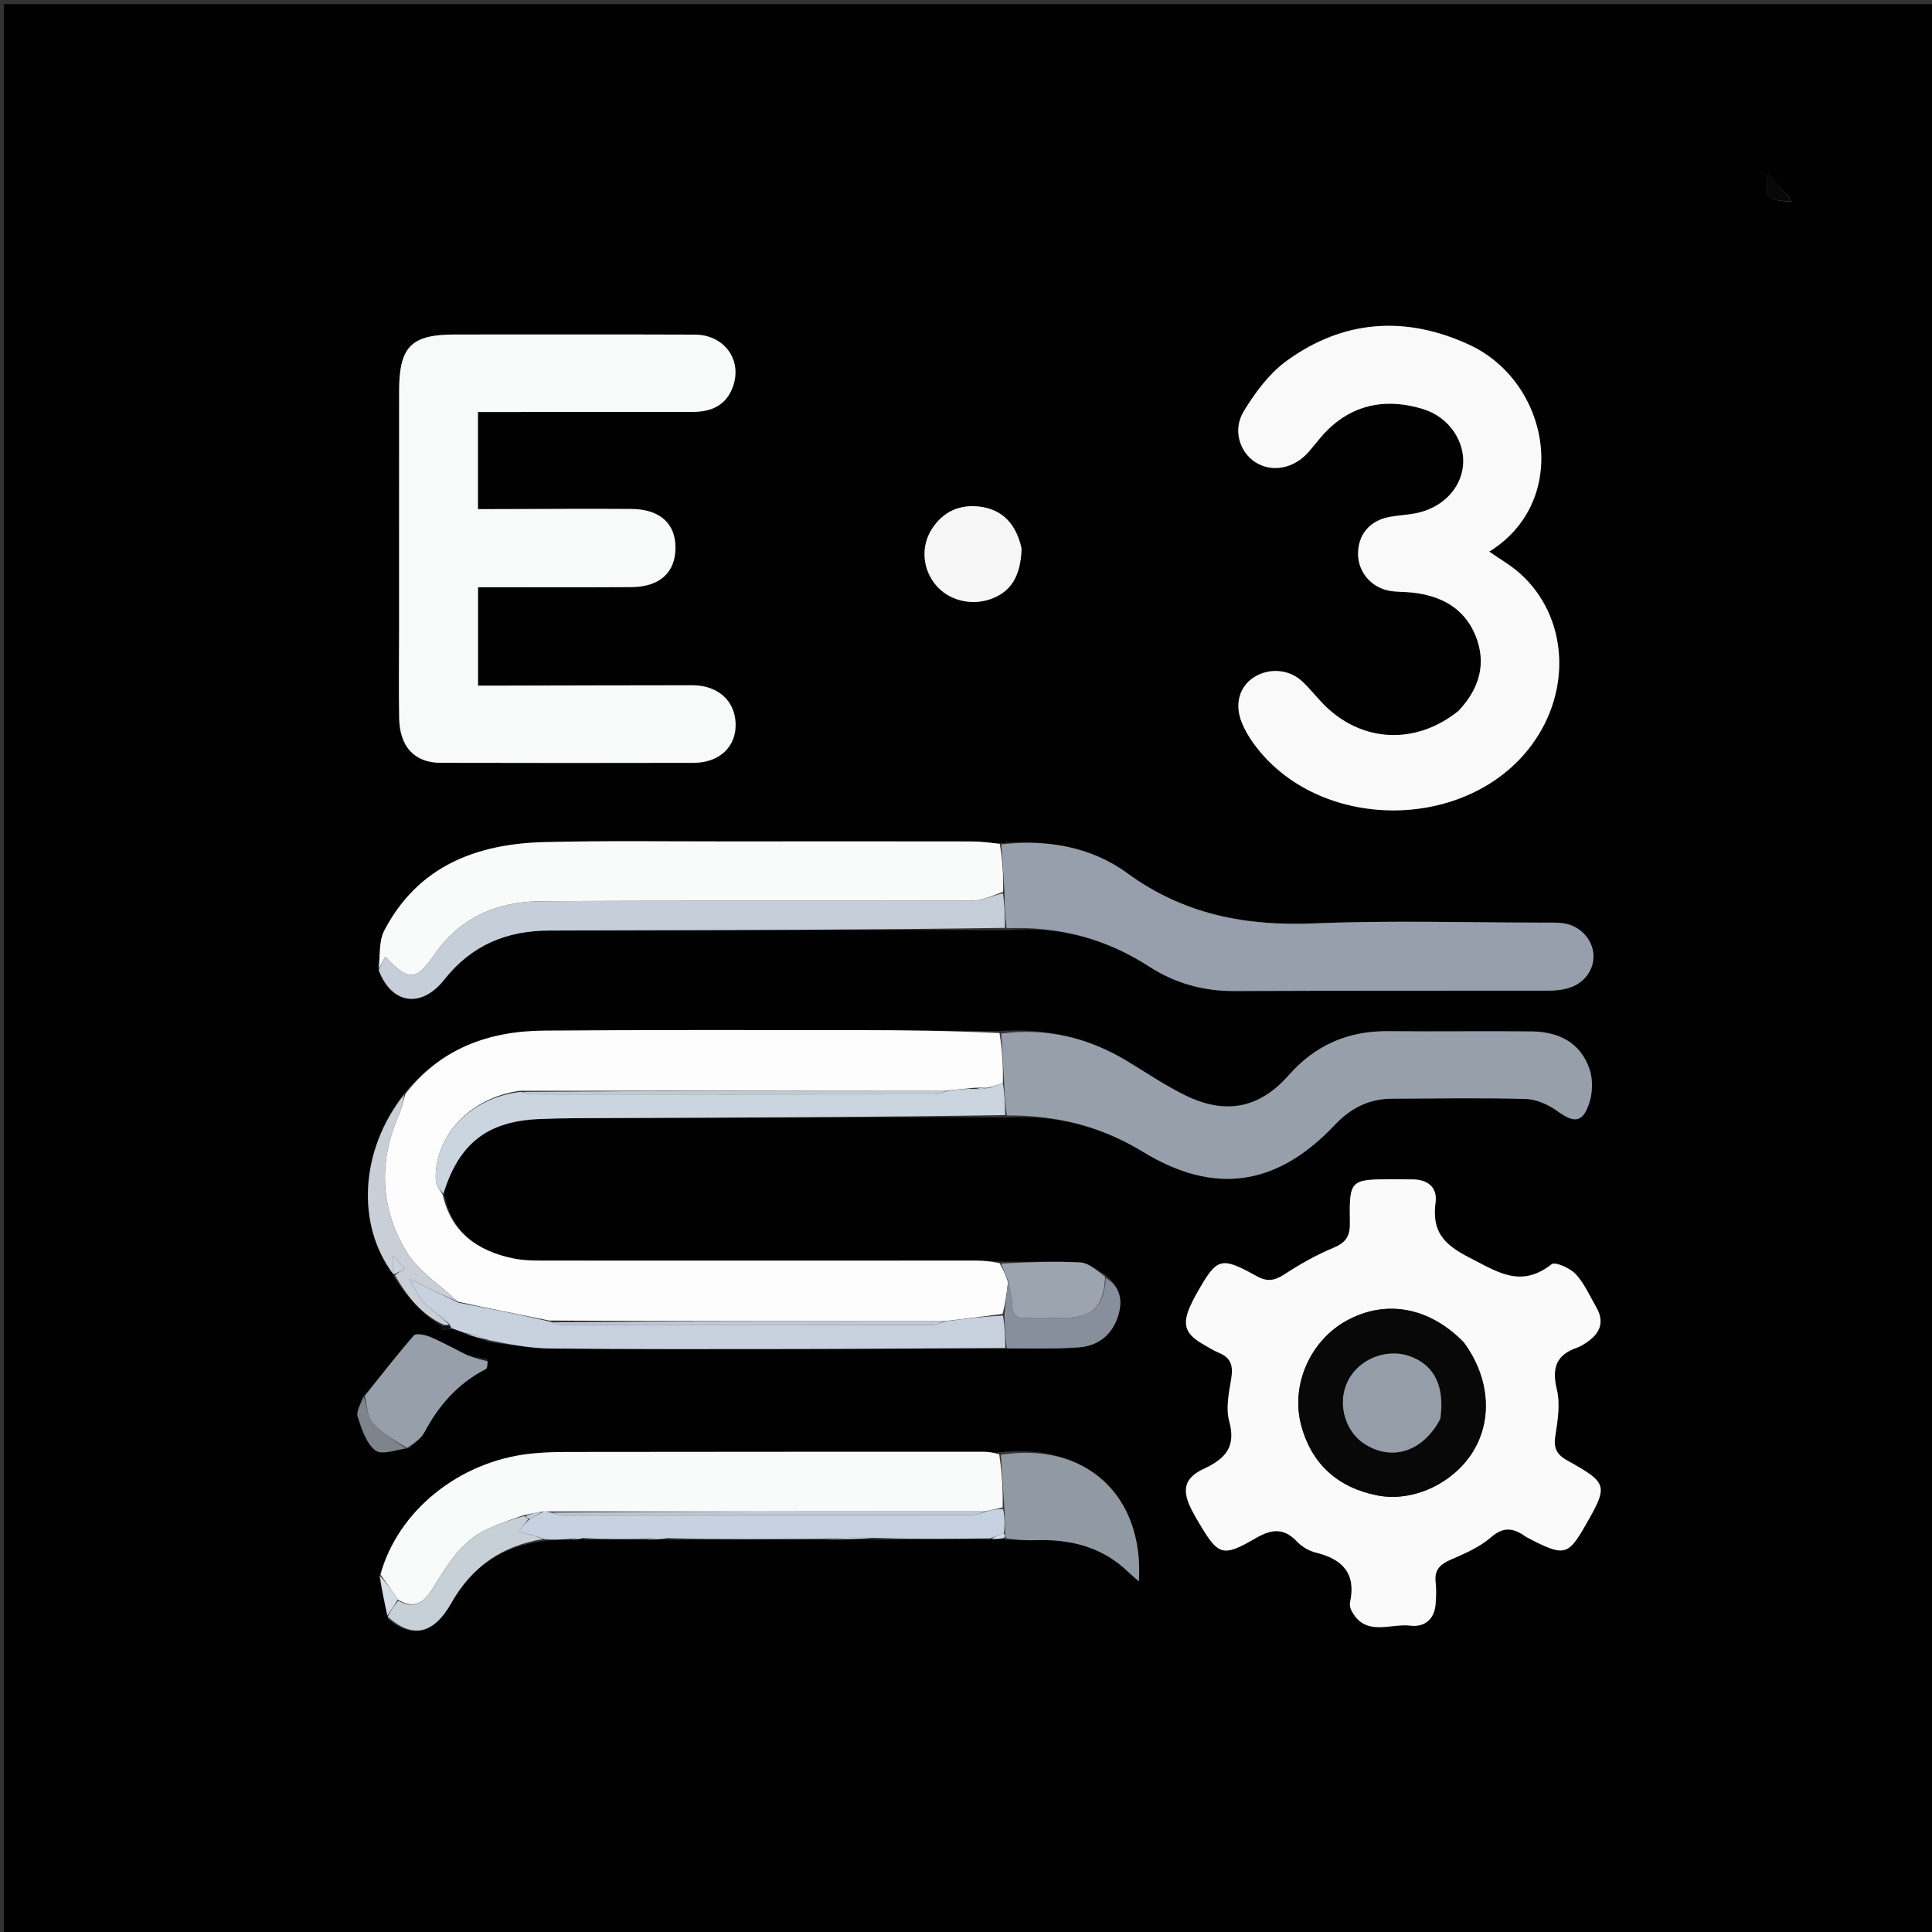<svg version="1.1" id="Layer_1" xmlns="http://www.w3.org/2000/svg" xmlns:xlink="http://www.w3.org/1999/xlink" x="0px" y="0px"
	 width="100%" viewBox="0 0 519 519" enable-background="new 0 0 519 519" xml:space="preserve">
<rect x="0" y="0" width="519" height="519" fill="#333333" stroke="none"/>
<path fill="#020102" opacity="1" stroke="none" 
	d="
M340,520 
	C226.694,520 113.888,520 1.041,520 
	C1.041,347.069 1.041,174.138 1.041,1.103 
	C173.889,1.103 346.779,1.103 519.834,1.103 
	C519.834,174 519.834,347 519.834,520 
	C460.138,520 400.319,520 340,520 
M481.106,54.276 
	C481.19,54.324 481.275,54.373 481.36,54.421 
	C481.241,54.28 481.122,54.139 480.903,53.319 
	C479.022,51.229 477.141,49.138 474.948,46.702 
	C473.551,52.798 474.578,53.862 481.106,54.276 
M118.741,356.179 
	C118.684,356.582 118.627,356.985 118.571,357.388 
	C119.414,357.241 120.258,357.095 121.778,357.031 
	C122.843,357.381 123.907,357.731 125.507,358.543 
	C127.337,359.07 129.168,359.597 131.61,360.598 
	C137.039,361.176 142.464,362.202 147.898,362.255 
	C170.006,362.467 192.118,362.426 214.228,362.39 
	C232.84,362.36 251.452,362.207 270.915,362.312 
	C277.221,362.219 283.547,362.411 289.825,361.944 
	C295.054,361.556 298.813,358.545 300.392,353.414 
	C301.674,349.247 300.868,345.545 296.714,342.276 
	C294.539,341.177 292.409,339.25 290.183,339.133 
	C283.12,338.759 276.021,339.06 268.029,338.874 
	C266.035,338.793 264.04,338.641 262.046,338.64 
	C224.074,338.639 186.103,338.67 148.132,338.643 
	C144.646,338.641 141.067,338.735 137.694,338.018 
	C128.259,336.011 121.216,331.075 119.255,320.355 
	C123.299,307.206 130.844,301.252 144.664,300.625 
	C151.145,300.332 157.644,300.373 164.135,300.349 
	C199.424,300.219 234.713,300.116 270.896,300.188 
	C283.872,299.562 295.718,302.522 306.995,309.398 
	C326.319,321.181 343.059,318.607 358.561,302.197 
	C362.845,297.661 367.741,295.176 373.906,295.149 
	C385.891,295.097 397.883,294.879 409.857,295.218 
	C412.76,295.3 415.986,296.76 418.399,298.504 
	C422.874,301.738 425.147,301.663 426.916,296.35 
	C427.839,293.576 427.943,289.989 427.015,287.243 
	C424.585,280.055 418.675,277.156 411.432,277.079 
	C398.616,276.942 385.796,277.146 372.98,277.011 
	C362.164,276.897 353.35,280.715 346.131,288.901 
	C338.365,297.707 329.286,299.497 318.674,294.38 
	C313.154,291.718 308.037,288.214 302.772,285.035 
	C292.317,278.723 281.042,276.049 267.981,276.983 
	C255.328,276.892 242.675,276.731 230.022,276.725 
	C202.04,276.711 174.057,276.639 146.077,276.863 
	C131.282,276.982 118.325,281.673 108.282,294.11 
	C96.71,309.032 95.616,328.963 105.771,342.21 
	C105.771,342.21 105.675,342.337 105.79,343.02 
	C109.353,348.278 113.256,353.181 118.741,356.179 
M104.313,435.023 
	C110.729,440.224 116.438,439.102 121.207,430.676 
	C126.802,420.789 134.917,415.243 146.889,413.841 
	C148.932,413.694 150.974,413.547 153.796,413.612 
	C154.857,413.514 155.917,413.416 157.869,413.617 
	C162.919,413.539 167.968,413.461 173.861,413.634 
	C175.9,413.551 177.939,413.468 180.877,413.67 
	C194.257,413.567 207.638,413.465 221.917,413.614 
	C226.604,413.522 231.29,413.429 236.873,413.633 
	C246.588,413.506 256.303,413.379 266.744,413.514 
	C267.767,413.443 268.791,413.372 270.72,413.621 
	C273.217,413.67 275.717,413.83 278.21,413.747 
	C287.553,413.436 296.045,415.53 302.999,422.2 
	C303.866,423.031 304.799,423.794 305.946,424.803 
	C307.348,401.628 291.562,387.272 267.911,390.209 
	C266.582,390.134 265.253,389.992 263.924,389.992 
	C226.612,389.996 189.3,390.004 151.988,390.05 
	C148.827,390.054 145.65,390.168 142.51,390.506 
	C123.338,392.566 106.872,405.881 101.82,423.629 
	C102.587,427.214 103.354,430.799 104.313,435.023 
M109.956,389.022 
	C111.32,387.635 113.105,386.469 113.978,384.821 
	C117.859,377.491 123.072,371.578 130.542,367.757 
	C130.945,367.55 130.878,366.425 130.882,365.091 
	C129.255,364.725 127.629,364.359 125.273,363.955 
	C122.053,362.333 118.893,360.568 115.583,359.158 
	C114.243,358.587 111.766,358.081 111.183,358.748 
	C106.596,364 102.342,369.543 97.377,375.443 
	C96.896,377.177 95.633,379.164 96.095,380.594 
	C97.146,383.849 98.37,387.69 100.833,389.625 
	C102.519,390.949 106.412,389.464 109.956,389.022 
M101.742,260.92 
	C105.21,269.794 113.17,270.98 119.373,263.131 
	C126.68,253.884 136.173,249.976 147.637,249.977 
	C152.296,249.977 156.955,249.95 161.614,249.939 
	C197.716,249.857 233.819,249.775 270.85,249.879 
	C284.632,248.792 297.154,252.173 308.804,259.71 
	C315.59,264.101 323.258,266.265 331.547,266.227 
	C359.709,266.098 387.873,266.169 416.036,266.123 
	C417.685,266.121 419.383,265.953 420.973,265.537 
	C425.437,264.369 428.276,260.618 428.047,256.463 
	C427.821,252.352 424.505,248.729 420.114,248.048 
	C418.318,247.769 416.459,247.847 414.628,247.846 
	C394.13,247.841 373.604,247.201 353.141,248.052 
	C334.694,248.82 318.089,245.721 302.763,234.53 
	C293.072,227.453 281.148,225.418 268.192,226.539 
	C265.876,226.366 263.56,226.046 261.244,226.043 
	C239.419,226.008 217.593,226.016 195.768,226.035 
	C179.274,226.05 162.773,225.805 146.289,226.214 
	C127.939,226.67 112.222,232.679 103.206,250.026 
	C101.714,252.897 102.157,256.774 101.742,260.92 
M410.301,413.03 
	C420.186,418.225 421.143,418.029 425.846,409.842 
	C432.067,399.015 432.007,398.458 421.012,392.327 
	C418.007,390.652 417.301,388.864 417.837,385.542 
	C418.491,381.484 419.142,377.071 418.207,373.194 
	C416.814,367.41 418.105,363.921 423.704,362.001 
	C424.633,361.682 425.497,361.112 426.318,360.553 
	C429.855,358.146 431.096,355.086 428.799,351.145 
	C427.039,348.125 425.621,344.768 423.29,342.27 
	C421.781,340.652 417.78,338.874 416.815,339.627 
	C408.537,346.086 402.421,341.777 394.64,337.793 
	C387.524,334.15 384.648,330.616 385.643,322.979 
	C386.159,319.014 383.594,316.859 379.515,316.825 
	C377.848,316.811 376.182,316.788 374.515,316.789 
	C362.577,316.797 362.444,316.801 362.618,328.679 
	C362.67,332.275 361.378,333.895 358.101,335.252 
	C353.541,337.141 349.176,339.638 345.031,342.341 
	C342.474,344.008 340.46,344.39 337.731,342.892 
	C327.753,337.416 327.005,337.692 321.318,347.737 
	C320.745,348.749 320.224,349.794 319.747,350.855 
	C317.58,355.668 318.356,358.243 322.795,360.876 
	C324.368,361.809 325.941,362.783 327.617,363.494 
	C330.844,364.863 331.276,367.129 330.749,370.362 
	C330.138,374.106 329.243,378.229 330.197,381.715 
	C332.11,388.694 329.24,391.838 323.344,394.597 
	C317.975,397.109 317.449,400.412 320.181,405.719 
	C320.79,406.902 321.463,408.054 322.143,409.198 
	C327.322,417.911 328.427,418.369 337.373,413.181 
	C341.557,410.755 344.848,410.357 348.378,414.081 
	C349.695,415.471 351.636,416.639 353.49,417.086 
	C360.682,418.821 364.338,422.713 362.675,430.44 
	C362.543,431.053 362.659,431.833 362.934,432.403 
	C366.561,439.903 373.425,436.03 378.898,436.704 
	C382.616,437.162 385.313,435.057 385.649,430.966 
	C385.812,428.979 385.871,426.949 385.654,424.974 
	C385.303,421.767 386.8,420.249 389.626,419.017 
	C393.409,417.367 397.406,415.674 400.458,413.019 
	C403.835,410.082 406.464,410.329 410.301,413.03 
M107.205,169.5 
	C107.203,177.327 107.081,185.156 107.232,192.98 
	C107.379,200.624 111.387,204.898 118.34,204.915 
	C140.989,204.971 163.638,204.974 186.286,204.924 
	C193.279,204.909 197.79,200.603 197.611,194.406 
	C197.432,188.208 192.838,184.082 185.943,184.083 
	C168.623,184.086 151.304,184.146 133.984,184.182 
	C132.199,184.186 130.414,184.183 128.42,184.183 
	C128.42,175.107 128.42,166.544 128.42,157.744 
	C142.342,157.744 155.972,157.806 169.602,157.719 
	C177.195,157.671 181.412,153.811 181.457,147.209 
	C181.501,140.664 177.271,136.781 169.638,136.728 
	C157.649,136.644 145.658,136.741 133.668,136.76 
	C131.916,136.763 130.163,136.761 128.393,136.761 
	C128.393,127.721 128.393,119.453 128.393,110.679 
	C130.425,110.679 132.221,110.68 134.017,110.679 
	C151.336,110.664 168.655,110.617 185.974,110.655 
	C191.154,110.666 195.152,108.854 196.926,103.757 
	C199.416,96.599 194.501,89.921 186.651,89.891 
	C165.168,89.81 143.685,89.862 122.202,89.859 
	C110.451,89.858 107.227,93.095 107.215,105.05 
	C107.194,126.2 107.209,147.35 107.205,169.5 
M391.62,191.139 
	C380.326,200.274 365.687,199.501 355.566,189.202 
	C353.583,187.184 351.837,184.923 349.766,183.006 
	C346.206,179.709 340.856,179.37 336.825,181.956 
	C333.007,184.405 331.618,189.018 333.497,193.882 
	C334.266,195.873 335.376,197.789 336.622,199.531 
	C353.822,223.59 394.166,223.791 411.592,199.941 
	C422.383,185.17 421.07,165.522 408.371,154.097 
	C405.882,151.857 402.894,150.172 400.062,148.179 
	C422.142,134.526 416.366,102.65 394.698,92.619 
	C377.676,84.738 360.876,85.84 345.591,96.973 
	C340.928,100.369 337.167,105.474 334.112,110.48 
	C331.058,115.483 333.032,121.5 337.269,124.185 
	C341.773,127.04 347.669,125.866 351.586,121.348 
	C353.546,119.088 355.326,116.621 357.538,114.639 
	C364.792,108.136 373.346,107.145 382.306,109.901 
	C389.292,112.05 393.618,118.618 393.024,125.023 
	C392.437,131.356 387.361,136.518 380.231,137.897 
	C377.947,138.339 375.599,138.438 373.309,138.854 
	C367.928,139.832 364.766,143.635 364.822,148.911 
	C364.873,153.656 368.338,157.805 373.212,158.697 
	C375.165,159.054 377.197,158.958 379.183,159.164 
	C387.008,159.974 393.389,163.29 396.413,170.837 
	C399.351,178.166 397.492,184.882 391.62,191.139 
M274.384,147.028 
	C273.053,141.104 269.632,137.028 263.509,136.141 
	C257.978,135.339 253.301,137.354 250.252,142.234 
	C247.308,146.946 247.846,152.898 251.389,157.16 
	C254.758,161.213 260.691,162.777 265.935,160.995 
	C271.473,159.113 274.174,154.947 274.384,147.028 
z"/>
<path fill="#FAFAFA" opacity="1" stroke="none" 
	d="
M409.949,412.868 
	C406.464,410.329 403.835,410.082 400.458,413.019 
	C397.406,415.674 393.409,417.367 389.626,419.017 
	C386.8,420.249 385.303,421.767 385.654,424.974 
	C385.871,426.949 385.812,428.979 385.649,430.966 
	C385.313,435.057 382.616,437.162 378.898,436.704 
	C373.425,436.03 366.561,439.903 362.934,432.403 
	C362.659,431.833 362.543,431.053 362.675,430.44 
	C364.338,422.713 360.682,418.821 353.49,417.086 
	C351.636,416.639 349.695,415.471 348.378,414.081 
	C344.848,410.357 341.557,410.755 337.373,413.181 
	C328.427,418.369 327.322,417.911 322.143,409.198 
	C321.463,408.054 320.79,406.902 320.181,405.719 
	C317.449,400.412 317.975,397.109 323.344,394.597 
	C329.24,391.838 332.11,388.694 330.197,381.715 
	C329.243,378.229 330.138,374.106 330.749,370.362 
	C331.276,367.129 330.844,364.863 327.617,363.494 
	C325.941,362.783 324.368,361.809 322.795,360.876 
	C318.356,358.243 317.58,355.668 319.747,350.855 
	C320.224,349.794 320.745,348.749 321.318,347.737 
	C327.005,337.692 327.753,337.416 337.731,342.892 
	C340.46,344.39 342.474,344.008 345.031,342.341 
	C349.176,339.638 353.541,337.141 358.101,335.252 
	C361.378,333.895 362.67,332.275 362.618,328.679 
	C362.444,316.801 362.577,316.797 374.515,316.789 
	C376.182,316.788 377.848,316.811 379.515,316.825 
	C383.594,316.859 386.159,319.014 385.643,322.979 
	C384.648,330.616 387.524,334.15 394.64,337.793 
	C402.421,341.777 408.537,346.086 416.815,339.627 
	C417.78,338.874 421.781,340.652 423.29,342.27 
	C425.621,344.768 427.039,348.125 428.799,351.145 
	C431.096,355.086 429.855,358.146 426.318,360.553 
	C425.497,361.112 424.633,361.682 423.704,362.001 
	C418.105,363.921 416.814,367.41 418.207,373.194 
	C419.142,377.071 418.491,381.484 417.837,385.542 
	C417.301,388.864 418.007,390.652 421.012,392.327 
	C432.007,398.458 432.067,399.015 425.846,409.842 
	C421.143,418.029 420.186,418.225 409.949,412.868 
M393.074,360.469 
	C383.996,351.134 372.309,348.999 361.785,354.755 
	C351.989,360.112 346.666,372.046 349.541,382.85 
	C352.34,393.365 359.464,399.626 369.965,401.709 
	C379.628,403.625 390.474,398.41 395.689,389.952 
	C401.005,381.33 400.189,370.099 393.074,360.469 
z"/>
<path fill="#F8F9F9" opacity="1" stroke="none" 
	d="
M107.207,169 
	C107.209,147.35 107.194,126.2 107.215,105.05 
	C107.227,93.095 110.451,89.858 122.202,89.859 
	C143.685,89.862 165.168,89.81 186.651,89.891 
	C194.501,89.921 199.416,96.599 196.926,103.757 
	C195.152,108.854 191.154,110.666 185.974,110.655 
	C168.655,110.617 151.336,110.664 134.017,110.679 
	C132.221,110.68 130.425,110.679 128.393,110.679 
	C128.393,119.453 128.393,127.721 128.393,136.761 
	C130.163,136.761 131.916,136.763 133.668,136.76 
	C145.658,136.741 157.649,136.644 169.638,136.728 
	C177.271,136.781 181.501,140.664 181.457,147.209 
	C181.412,153.811 177.195,157.671 169.602,157.719 
	C155.972,157.806 142.342,157.744 128.42,157.744 
	C128.42,166.544 128.42,175.107 128.42,184.183 
	C130.414,184.183 132.199,184.186 133.984,184.182 
	C151.304,184.146 168.623,184.086 185.943,184.083 
	C192.838,184.082 197.432,188.208 197.611,194.406 
	C197.79,200.603 193.279,204.909 186.286,204.924 
	C163.638,204.974 140.989,204.971 118.34,204.915 
	C111.387,204.898 107.379,200.624 107.232,192.98 
	C107.081,185.156 107.203,177.327 107.207,169 
z"/>
<path fill="#F9F9F9" opacity="1" stroke="none" 
	d="
M391.887,190.892 
	C397.492,184.882 399.351,178.166 396.413,170.837 
	C393.389,163.29 387.008,159.974 379.183,159.164 
	C377.197,158.958 375.165,159.054 373.212,158.697 
	C368.338,157.805 364.873,153.656 364.822,148.911 
	C364.766,143.635 367.928,139.832 373.309,138.854 
	C375.599,138.438 377.947,138.339 380.231,137.897 
	C387.361,136.518 392.437,131.356 393.024,125.023 
	C393.618,118.618 389.292,112.05 382.306,109.901 
	C373.346,107.145 364.792,108.136 357.538,114.639 
	C355.326,116.621 353.546,119.088 351.586,121.348 
	C347.669,125.866 341.773,127.04 337.269,124.185 
	C333.032,121.5 331.058,115.483 334.112,110.48 
	C337.167,105.474 340.928,100.369 345.591,96.973 
	C360.876,85.84 377.676,84.738 394.698,92.619 
	C416.366,102.65 422.142,134.526 400.062,148.179 
	C402.894,150.172 405.882,151.857 408.371,154.097 
	C421.07,165.522 422.383,185.17 411.592,199.941 
	C394.166,223.791 353.822,223.59 336.622,199.531 
	C335.376,197.789 334.266,195.873 333.497,193.882 
	C331.618,189.018 333.007,184.405 336.825,181.956 
	C340.856,179.37 346.206,179.709 349.766,183.006 
	C351.837,184.923 353.583,187.184 355.566,189.202 
	C365.687,199.501 380.326,200.274 391.887,190.892 
z"/>
<path fill="#FCFDFC" opacity="1" stroke="none" 
	d="
M118.953,321.021 
	C121.216,331.075 128.259,336.011 137.694,338.018 
	C141.067,338.735 144.646,338.641 148.132,338.643 
	C186.103,338.67 224.074,338.639 262.046,338.64 
	C264.04,338.641 266.035,338.793 268.507,339.323 
	C269.584,341.185 270.183,342.598 270.779,344.419 
	C270.42,347.508 270.064,350.189 269.337,352.955 
	C263.999,353.67 259.031,354.3 253.596,354.918 
	C218.06,354.91 182.99,354.914 147.552,354.744 
	C139.17,353.028 131.155,351.485 122.95,349.662 
	C118.191,345.113 112.435,341.57 109.293,336.429 
	C102.179,324.793 101.57,312.125 107.196,299.405 
	C107.976,297.643 108.35,295.702 108.912,293.843 
	C118.325,281.673 131.282,276.982 146.077,276.863 
	C174.057,276.639 202.04,276.711 230.022,276.725 
	C242.675,276.731 255.328,276.892 268.508,277.513 
	C269.267,282.309 269.499,286.574 269.408,290.919 
	C268.035,291.391 266.986,291.785 265.552,292.139 
	C264.139,292.149 263.111,292.198 261.694,292.22 
	C259.221,292.447 257.137,292.699 254.578,292.941 
	C216.081,292.967 178.058,293.003 139.634,293.027 
	C126.275,294.809 116.52,305.329 117.069,317.133 
	C117.13,318.455 118.298,319.726 118.953,321.021 
z"/>
<path fill="#979FAB" opacity="1" stroke="none" 
	d="
M269.731,290.84 
	C269.499,286.574 269.267,282.309 268.952,277.647 
	C281.042,276.049 292.317,278.723 302.772,285.035 
	C308.037,288.214 313.154,291.718 318.674,294.38 
	C329.286,299.497 338.365,297.707 346.131,288.901 
	C353.35,280.715 362.164,276.897 372.98,277.011 
	C385.796,277.146 398.616,276.942 411.432,277.079 
	C418.675,277.156 424.585,280.055 427.015,287.243 
	C427.943,289.989 427.839,293.576 426.916,296.35 
	C425.147,301.663 422.874,301.738 418.399,298.504 
	C415.986,296.76 412.76,295.3 409.857,295.218 
	C397.883,294.879 385.891,295.097 373.906,295.149 
	C367.741,295.176 362.845,297.661 358.561,302.197 
	C343.059,318.607 326.319,321.181 306.995,309.398 
	C295.718,302.522 283.872,299.562 270.479,299.642 
	C269.951,296.345 269.841,293.592 269.731,290.84 
z"/>
<path fill="#969FAB" opacity="1" stroke="none" 
	d="
M268.968,226.834 
	C281.148,225.418 293.072,227.453 302.763,234.53 
	C318.089,245.721 334.694,248.82 353.141,248.052 
	C373.604,247.201 394.13,247.841 414.628,247.846 
	C416.459,247.847 418.318,247.769 420.114,248.048 
	C424.505,248.729 427.821,252.352 428.047,256.463 
	C428.276,260.618 425.437,264.369 420.973,265.537 
	C419.383,265.953 417.685,266.121 416.036,266.123 
	C387.873,266.169 359.709,266.098 331.547,266.227 
	C323.258,266.265 315.59,264.101 308.804,259.71 
	C297.154,252.173 284.632,248.792 270.426,249.351 
	C269.928,245.828 269.853,242.833 269.83,239.445 
	C269.577,234.979 269.273,230.906 268.968,226.834 
z"/>
<path fill="#F9FAFA" opacity="1" stroke="none" 
	d="
M102.228,422.98 
	C106.872,405.881 123.338,392.566 142.51,390.506 
	C145.65,390.168 148.827,390.054 151.988,390.05 
	C189.3,390.004 226.612,389.996 263.924,389.992 
	C265.253,389.992 266.582,390.134 268.424,390.685 
	C269.19,395.73 269.442,400.299 269.35,404.93 
	C267.663,405.339 266.32,405.686 264.511,406.013 
	C225.374,406.008 186.703,406.024 147.69,406.023 
	C146.892,406.024 146.437,406.043 145.615,406.046 
	C143.841,406.375 142.434,406.719 140.639,407.046 
	C137.073,408.295 133.821,409.408 130.728,410.862 
	C123.62,414.203 119.972,420.783 116.027,427.042 
	C113.817,430.548 111.119,432.385 106.87,429.674 
	C105.23,427.234 103.729,425.107 102.228,422.98 
z"/>
<path fill="#F9FBFA" opacity="1" stroke="none" 
	d="
M268.58,226.686 
	C269.273,230.906 269.577,234.979 269.472,239.553 
	C266.403,240.711 263.745,241.931 261.083,241.939 
	C222.467,242.059 183.848,241.851 145.233,242.115 
	C133.64,242.194 123.6,246.401 116.671,256.477 
	C111.764,263.613 109.618,263.58 103.529,256.999 
	C102.933,258.04 102.32,259.113 101.706,260.186 
	C102.157,256.774 101.714,252.897 103.206,250.026 
	C112.222,232.679 127.939,226.67 146.289,226.214 
	C162.773,225.805 179.274,226.05 195.768,226.035 
	C217.593,226.016 239.419,226.008 261.244,226.043 
	C263.56,226.046 265.876,226.366 268.58,226.686 
z"/>
<path fill="#C5CED9" opacity="1" stroke="none" 
	d="
M101.724,260.553 
	C102.32,259.113 102.933,258.04 103.529,256.999 
	C109.618,263.58 111.764,263.613 116.671,256.477 
	C123.6,246.401 133.64,242.194 145.233,242.115 
	C183.848,241.851 222.467,242.059 261.083,241.939 
	C263.745,241.931 266.403,240.711 269.421,239.946 
	C269.853,242.833 269.928,245.828 269.962,249.258 
	C233.819,249.775 197.716,249.857 161.614,249.939 
	C156.955,249.95 152.296,249.977 147.637,249.977 
	C136.173,249.976 126.68,253.884 119.373,263.131 
	C113.17,270.98 105.21,269.794 101.724,260.553 
z"/>
<path fill="#CBD5E0" opacity="1" stroke="none" 
	d="
M269.408,290.919 
	C269.841,293.592 269.951,296.345 270.031,299.55 
	C234.713,300.116 199.424,300.219 164.135,300.349 
	C157.644,300.373 151.145,300.332 144.664,300.625 
	C130.844,301.252 123.299,307.206 119.104,320.688 
	C118.298,319.726 117.13,318.455 117.069,317.133 
	C116.52,305.329 126.275,294.809 139.929,293.314 
	C141.437,293.742 142.249,293.982 143.061,293.982 
	C179.003,294.002 214.946,294.013 250.888,293.959 
	C252.277,293.957 253.664,293.302 255.052,292.951 
	C257.137,292.699 259.221,292.447 261.751,292.534 
	C263.443,292.642 264.69,292.41 265.937,292.178 
	C266.986,291.785 268.035,291.391 269.408,290.919 
z"/>
<path fill="#C8D1DE" opacity="1" stroke="none" 
	d="
M254.063,354.93 
	C259.031,354.3 263.999,353.67 269.442,353.41 
	C269.966,356.556 270.015,359.333 270.064,362.109 
	C251.452,362.207 232.84,362.36 214.228,362.39 
	C192.118,362.426 170.006,362.467 147.898,362.255 
	C142.464,362.202 137.039,361.176 131.249,360.005 
	C128.916,358.968 126.944,358.524 124.971,358.081 
	C123.907,357.731 122.843,357.381 121.393,356.806 
	C121.009,356.58 120.915,356.213 120.894,355.855 
	C118.467,353.605 115.851,351.918 113.729,349.747 
	C112.28,348.266 111.521,346.111 110.068,343.588 
	C115.272,346.118 119.207,348.03 123.141,349.943 
	C131.155,351.485 139.17,353.028 147.853,355.052 
	C149.328,355.689 150.134,355.978 150.939,355.979 
	C184.094,356.003 217.249,356.012 250.404,355.957 
	C251.624,355.955 252.843,355.287 254.063,354.93 
z"/>
<path fill="#C7D2E1" opacity="1" stroke="none" 
	d="
M145.981,406.062 
	C146.437,406.043 146.892,406.024 147.986,406.31 
	C149.268,406.741 149.913,406.978 150.558,406.978 
	C187.467,406.999 224.375,407.01 261.284,406.963 
	C262.515,406.961 263.746,406.357 264.976,406.034 
	C266.32,405.686 267.663,405.339 269.477,405.366 
	C269.953,407.83 269.957,409.92 269.633,412.009 
	C268.209,412.423 267.114,412.837 266.018,413.251 
	C256.303,413.379 246.588,413.506 236.253,413.158 
	C230.761,412.91 225.89,413.136 221.018,413.362 
	C207.638,413.465 194.257,413.567 180.286,413.22 
	C177.469,412.974 175.243,413.179 173.018,413.383 
	C167.968,413.461 162.919,413.539 157.308,413.201 
	C155.504,412.99 154.26,413.195 153.017,413.401 
	C150.974,413.547 148.932,413.694 146.386,413.487 
	C143.734,412.57 141.584,412.006 139.278,411.402 
	C140.35,410.065 141.176,409.034 142.375,408.002 
	C143.825,407.354 144.903,406.708 145.981,406.062 
z"/>
<path fill="#9199A3" opacity="1" stroke="none" 
	d="
M269.961,412.01 
	C269.957,409.92 269.953,407.83 269.822,405.304 
	C269.442,400.299 269.19,395.73 268.867,390.803 
	C291.562,387.272 307.348,401.628 305.946,424.803 
	C304.799,423.794 303.866,423.031 302.999,422.2 
	C296.045,415.53 287.553,413.436 278.21,413.747 
	C275.717,413.83 273.217,413.67 270.266,413.24 
	C269.979,412.597 270.029,412.314 269.961,412.01 
z"/>
<path fill="#969FAA" opacity="1" stroke="none" 
	d="
M131.03,365.727 
	C130.878,366.425 130.945,367.55 130.542,367.757 
	C123.072,371.578 117.859,377.491 113.978,384.821 
	C113.105,386.469 111.32,387.635 109.292,388.968 
	C105.718,386.718 102.372,384.896 100.054,382.192 
	C98.577,380.469 98.623,377.44 97.986,374.996 
	C102.342,369.543 106.596,364 111.183,358.748 
	C111.766,358.081 114.243,358.587 115.583,359.158 
	C118.893,360.568 122.053,362.333 125.871,364.219 
	C127.989,364.897 129.51,365.312 131.03,365.727 
z"/>
<path fill="#F6F6F6" opacity="1" stroke="none" 
	d="
M274.437,147.412 
	C274.174,154.947 271.473,159.113 265.935,160.995 
	C260.691,162.777 254.758,161.213 251.389,157.16 
	C247.846,152.898 247.308,146.946 250.252,142.234 
	C253.301,137.354 257.978,135.339 263.509,136.141 
	C269.632,137.028 273.053,141.104 274.437,147.412 
z"/>
<path fill="#9CA4B0" opacity="1" stroke="none" 
	d="
M270.782,344.011 
	C270.183,342.598 269.584,341.185 268.961,339.436 
	C276.021,339.06 283.12,338.759 290.183,339.133 
	C292.409,339.25 294.539,341.177 296.864,342.999 
	C296.605,350.85 293.439,353.944 286.446,353.995 
	C282.793,354.022 279.137,353.898 275.488,354.022 
	C272.93,354.109 271.983,353.114 271.921,350.541 
	C271.869,348.357 271.186,346.187 270.782,344.011 
z"/>
<path fill="#C7CFD7" opacity="1" stroke="none" 
	d="
M142.003,408.004 
	C141.176,409.034 140.35,410.065 139.278,411.402 
	C141.584,412.006 143.734,412.57 145.947,413.433 
	C134.917,415.243 126.802,420.789 121.207,430.676 
	C116.438,439.102 110.729,440.224 104.169,434.321 
	C105.019,432.408 106.014,431.197 107.009,429.987 
	C111.119,432.385 113.817,430.548 116.027,427.042 
	C119.972,420.783 123.62,414.203 130.728,410.862 
	C133.821,409.408 137.073,408.295 140.748,407.252 
	C141.441,407.731 141.695,407.907 142.003,408.004 
z"/>
<path fill="#CACFD7" opacity="1" stroke="none" 
	d="
M122.95,349.662 
	C119.207,348.03 115.272,346.118 110.068,343.588 
	C111.521,346.111 112.28,348.266 113.729,349.747 
	C115.851,351.918 118.467,353.605 120.611,355.823 
	C119.984,356.063 119.618,355.979 119.253,355.895 
	C113.256,353.181 109.353,348.278 106.115,342.584 
	C107.225,341.672 108.009,341.197 108.793,340.722 
	C107.946,339.815 107.1,338.908 105.636,337.34 
	C105.636,339.792 105.636,341.042 105.636,342.293 
	C95.616,328.963 96.71,309.032 108.597,293.977 
	C108.35,295.702 107.976,297.643 107.196,299.405 
	C101.57,312.125 102.179,324.793 109.293,336.429 
	C112.435,341.57 118.191,345.113 122.95,349.662 
z"/>
<path fill="#888F9C" opacity="1" stroke="none" 
	d="
M270.779,344.419 
	C271.186,346.187 271.869,348.357 271.921,350.541 
	C271.983,353.114 272.93,354.109 275.488,354.022 
	C279.137,353.898 282.793,354.022 286.446,353.995 
	C293.439,353.944 296.605,350.85 297.032,343.312 
	C300.868,345.545 301.674,349.247 300.392,353.414 
	C298.813,358.545 295.054,361.556 289.825,361.944 
	C283.547,362.411 277.221,362.219 270.49,362.21 
	C270.015,359.333 269.966,356.556 269.813,353.325 
	C270.064,350.189 270.42,347.508 270.779,344.419 
z"/>
<path fill="#7F848C" opacity="1" stroke="none" 
	d="
M97.681,375.22 
	C98.623,377.44 98.577,380.469 100.054,382.192 
	C102.372,384.896 105.718,386.718 108.973,389.074 
	C106.412,389.464 102.519,390.949 100.833,389.625 
	C98.37,387.69 97.146,383.849 96.095,380.594 
	C95.633,379.164 96.896,377.177 97.681,375.22 
z"/>
<path fill="#D5DDE8" opacity="1" stroke="none" 
	d="
M106.87,429.674 
	C106.014,431.197 105.019,432.408 104.073,434.001 
	C103.354,430.799 102.587,427.214 102.024,423.304 
	C103.729,425.107 105.23,427.234 106.87,429.674 
z"/>
<path fill="#D5DDE8" opacity="1" stroke="none" 
	d="
M221.468,413.488 
	C225.89,413.136 230.761,412.91 235.805,413.01 
	C231.29,413.429 226.604,413.522 221.468,413.488 
z"/>
<path fill="#080809" opacity="1" stroke="none" 
	d="
M480.997,54.003 
	C474.578,53.862 473.551,52.798 474.948,46.702 
	C477.141,49.138 479.022,51.229 480.952,53.66 
	C481,54 480.997,54.003 480.997,54.003 
z"/>
<path fill="#D5DDE8" opacity="1" stroke="none" 
	d="
M173.439,413.508 
	C175.243,413.179 177.469,412.974 179.836,413.077 
	C177.939,413.468 175.9,413.551 173.439,413.508 
z"/>
<path fill="#CACFD7" opacity="1" stroke="none" 
	d="
M125.239,358.312 
	C126.944,358.524 128.916,358.968 130.943,359.768 
	C129.168,359.597 127.337,359.07 125.239,358.312 
z"/>
<path fill="#111014" opacity="1" stroke="none" 
	d="
M130.956,365.409 
	C129.51,365.312 127.989,364.897 126.235,364.238 
	C127.629,364.359 129.255,364.725 130.956,365.409 
z"/>
<path fill="#D5DDE8" opacity="1" stroke="none" 
	d="
M153.407,413.506 
	C154.26,413.195 155.504,412.99 156.862,413.051 
	C155.917,413.416 154.857,413.514 153.407,413.506 
z"/>
<path fill="#D5DDE8" opacity="1" stroke="none" 
	d="
M269.633,412.009 
	C270.029,412.314 269.979,412.597 269.812,413.08 
	C268.791,413.372 267.767,413.443 266.381,413.383 
	C267.114,412.837 268.209,412.423 269.633,412.009 
z"/>
<path fill="#111014" opacity="1" stroke="none" 
	d="
M118.997,356.037 
	C119.618,355.979 119.984,356.063 120.632,356.18 
	C120.915,356.213 121.009,356.58 121.055,356.764 
	C120.258,357.095 119.414,357.241 118.571,357.388 
	C118.627,356.985 118.684,356.582 118.997,356.037 
z"/>
<path fill="#080809" opacity="1" stroke="none" 
	d="
M481.002,53.999 
	C481.122,54.139 481.241,54.28 481.36,54.421 
	C481.275,54.373 481.19,54.324 481.052,54.14 
	C480.997,54.003 481,54 481.002,53.999 
z"/>
<path fill="#080809" opacity="1" stroke="none" 
	d="
M393.329,360.726 
	C400.189,370.099 401.005,381.33 395.689,389.952 
	C390.474,398.41 379.628,403.625 369.965,401.709 
	C359.464,399.626 352.34,393.365 349.541,382.85 
	C346.666,372.046 351.989,360.112 361.785,354.755 
	C372.309,348.999 383.996,351.134 393.329,360.726 
M387.008,380.801 
	C388.095,372.445 385.415,366.922 379.076,364.453 
	C373.304,362.205 366.238,364.484 362.823,369.695 
	C358.874,375.721 360.752,384.311 366.838,388.066 
	C374.11,392.553 382.302,389.9 387.008,380.801 
z"/>
<path fill="#C1C9D6" opacity="1" stroke="none" 
	d="
M253.596,354.918 
	C252.843,355.287 251.624,355.955 250.404,355.957 
	C217.249,356.012 184.094,356.003 150.939,355.979 
	C150.134,355.978 149.328,355.689 148.222,355.226 
	C182.99,354.914 218.06,354.91 253.596,354.918 
z"/>
<path fill="#C0CAD1" opacity="1" stroke="none" 
	d="
M254.578,292.941 
	C253.664,293.302 252.277,293.957 250.888,293.959 
	C214.946,294.013 179.003,294.002 143.061,293.982 
	C142.249,293.982 141.437,293.742 140.33,293.327 
	C178.058,293.003 216.081,292.967 254.578,292.941 
z"/>
<path fill="#C0CAD1" opacity="1" stroke="none" 
	d="
M265.552,292.139 
	C264.69,292.41 263.443,292.642 262.14,292.56 
	C263.111,292.198 264.139,292.149 265.552,292.139 
z"/>
<path fill="#C1C9D6" opacity="1" stroke="none" 
	d="
M264.511,406.013 
	C263.746,406.357 262.515,406.961 261.284,406.963 
	C224.375,407.01 187.467,406.999 150.558,406.978 
	C149.913,406.978 149.268,406.741 148.327,406.328 
	C186.703,406.024 225.374,406.008 264.511,406.013 
z"/>
<path fill="#C1C9D6" opacity="1" stroke="none" 
	d="
M142.375,408.002 
	C141.695,407.907 141.441,407.731 141.134,407.27 
	C142.434,406.719 143.841,406.375 145.615,406.046 
	C144.903,406.708 143.825,407.354 142.375,408.002 
z"/>
<path fill="#C8D1DE" opacity="1" stroke="none" 
	d="
M105.704,342.251 
	C105.636,341.042 105.636,339.792 105.636,337.34 
	C107.1,338.908 107.946,339.815 108.793,340.722 
	C108.009,341.197 107.225,341.672 106.058,342.242 
	C105.675,342.337 105.771,342.21 105.704,342.251 
z"/>
<path fill="#959DA9" opacity="1" stroke="none" 
	d="
M386.902,381.202 
	C382.302,389.9 374.11,392.553 366.838,388.066 
	C360.752,384.311 358.874,375.721 362.823,369.695 
	C366.238,364.484 373.304,362.205 379.076,364.453 
	C385.415,366.922 388.095,372.445 386.902,381.202 
z"/>
</svg>